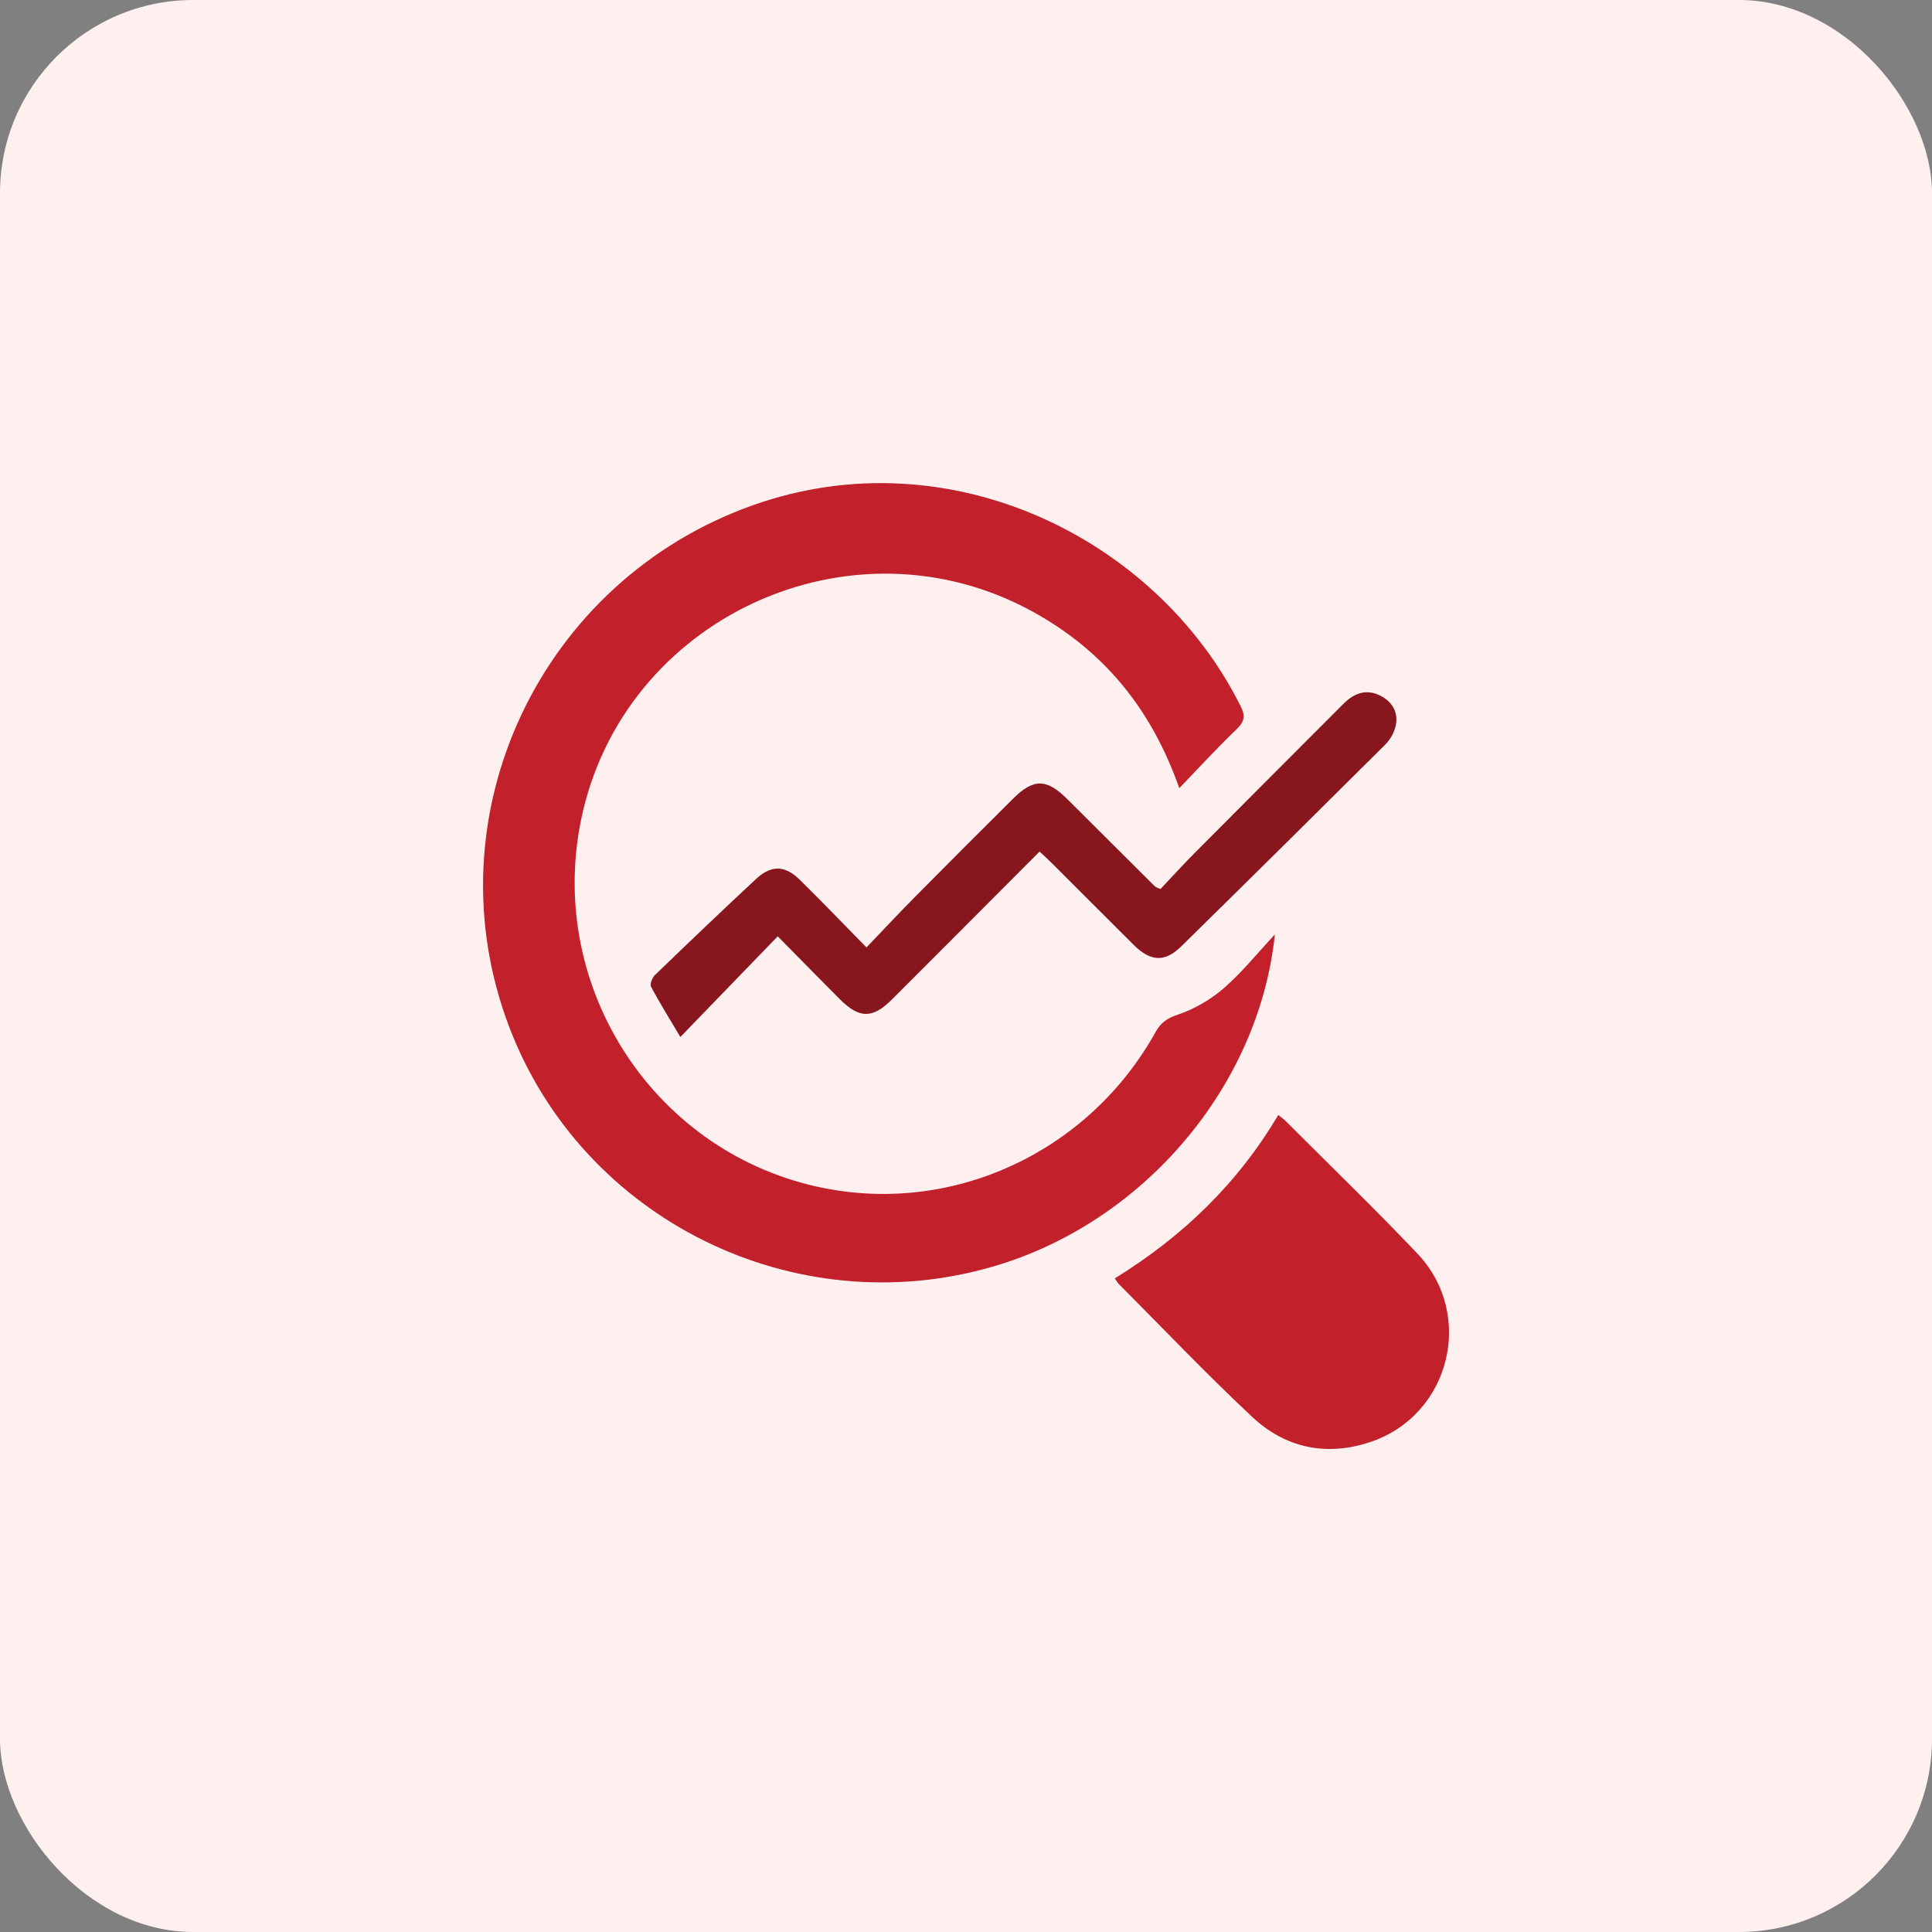<svg xmlns="http://www.w3.org/2000/svg" width="60" height="60" viewBox="0 0 60 60" fill="none"><rect x="0" y="0" width="60" height="60" fill="#808080" stroke="none"/><rect width="60" height="60" rx="6" fill="#FFF0F0"></rect><g clip-path="url(#clip0_363_186)"><path d="M36.624 24.477C35.748 21.989 34.262 20.204 32.082 19.001C26.452 15.897 19.327 19.179 18.043 25.472C16.973 30.73 20.378 35.88 25.617 36.903C29.684 37.699 33.831 35.745 35.885 32.055C36.049 31.762 36.24 31.622 36.582 31.51C37.111 31.328 37.6 31.044 38.021 30.676C38.579 30.189 39.046 29.605 39.592 29.02C39.1 33.75 35.5 37.97 30.856 39.329C24.675 41.136 18.088 37.878 15.811 31.885C13.321 25.334 16.778 18.02 23.407 15.681C29.492 13.538 35.926 16.714 38.529 21.932C38.676 22.224 38.655 22.402 38.414 22.636C37.821 23.204 37.265 23.811 36.624 24.477Z" fill="#C2202B"></path><path d="M34.622 39.701C36.728 38.401 38.438 36.756 39.697 34.627C39.788 34.7 39.854 34.742 39.909 34.797C41.281 36.172 42.681 37.523 44.019 38.932C45.808 40.816 45.045 43.92 42.598 44.769C41.231 45.242 39.943 44.986 38.897 44.011C37.466 42.674 36.116 41.25 34.731 39.862C34.691 39.811 34.654 39.757 34.622 39.701Z" fill="#C2202B"></path><path d="M32.285 26.446L29.689 29.049C29.024 29.715 28.36 30.38 27.694 31.045C27.094 31.64 26.687 31.637 26.083 31.032C25.453 30.402 24.831 29.766 24.153 29.078L21.129 32.205C20.779 31.613 20.481 31.139 20.22 30.646C20.177 30.567 20.254 30.365 20.337 30.284C21.376 29.281 22.419 28.283 23.476 27.301C23.953 26.856 24.381 26.869 24.844 27.328C25.525 27.997 26.183 28.684 26.909 29.423C27.438 28.871 27.911 28.364 28.4 27.87C29.415 26.845 30.435 25.823 31.46 24.806C32.094 24.172 32.501 24.175 33.146 24.817C34.054 25.722 34.962 26.626 35.87 27.531C35.923 27.564 35.981 27.59 36.041 27.609C36.371 27.26 36.717 26.877 37.08 26.512C38.624 24.96 40.17 23.409 41.718 21.861C42.047 21.532 42.417 21.385 42.855 21.598C43.244 21.793 43.439 22.13 43.341 22.557C43.285 22.775 43.172 22.973 43.013 23.132C40.909 25.226 38.799 27.313 36.682 29.393C36.173 29.893 35.731 29.864 35.208 29.345C34.356 28.498 33.51 27.648 32.66 26.8C32.547 26.686 32.428 26.58 32.285 26.446Z" fill="#88161F"></path></g><defs><clipPath id="clip0_363_186"><rect width="30" height="30" fill="white" transform="translate(15 15)"></rect></clipPath></defs></svg>